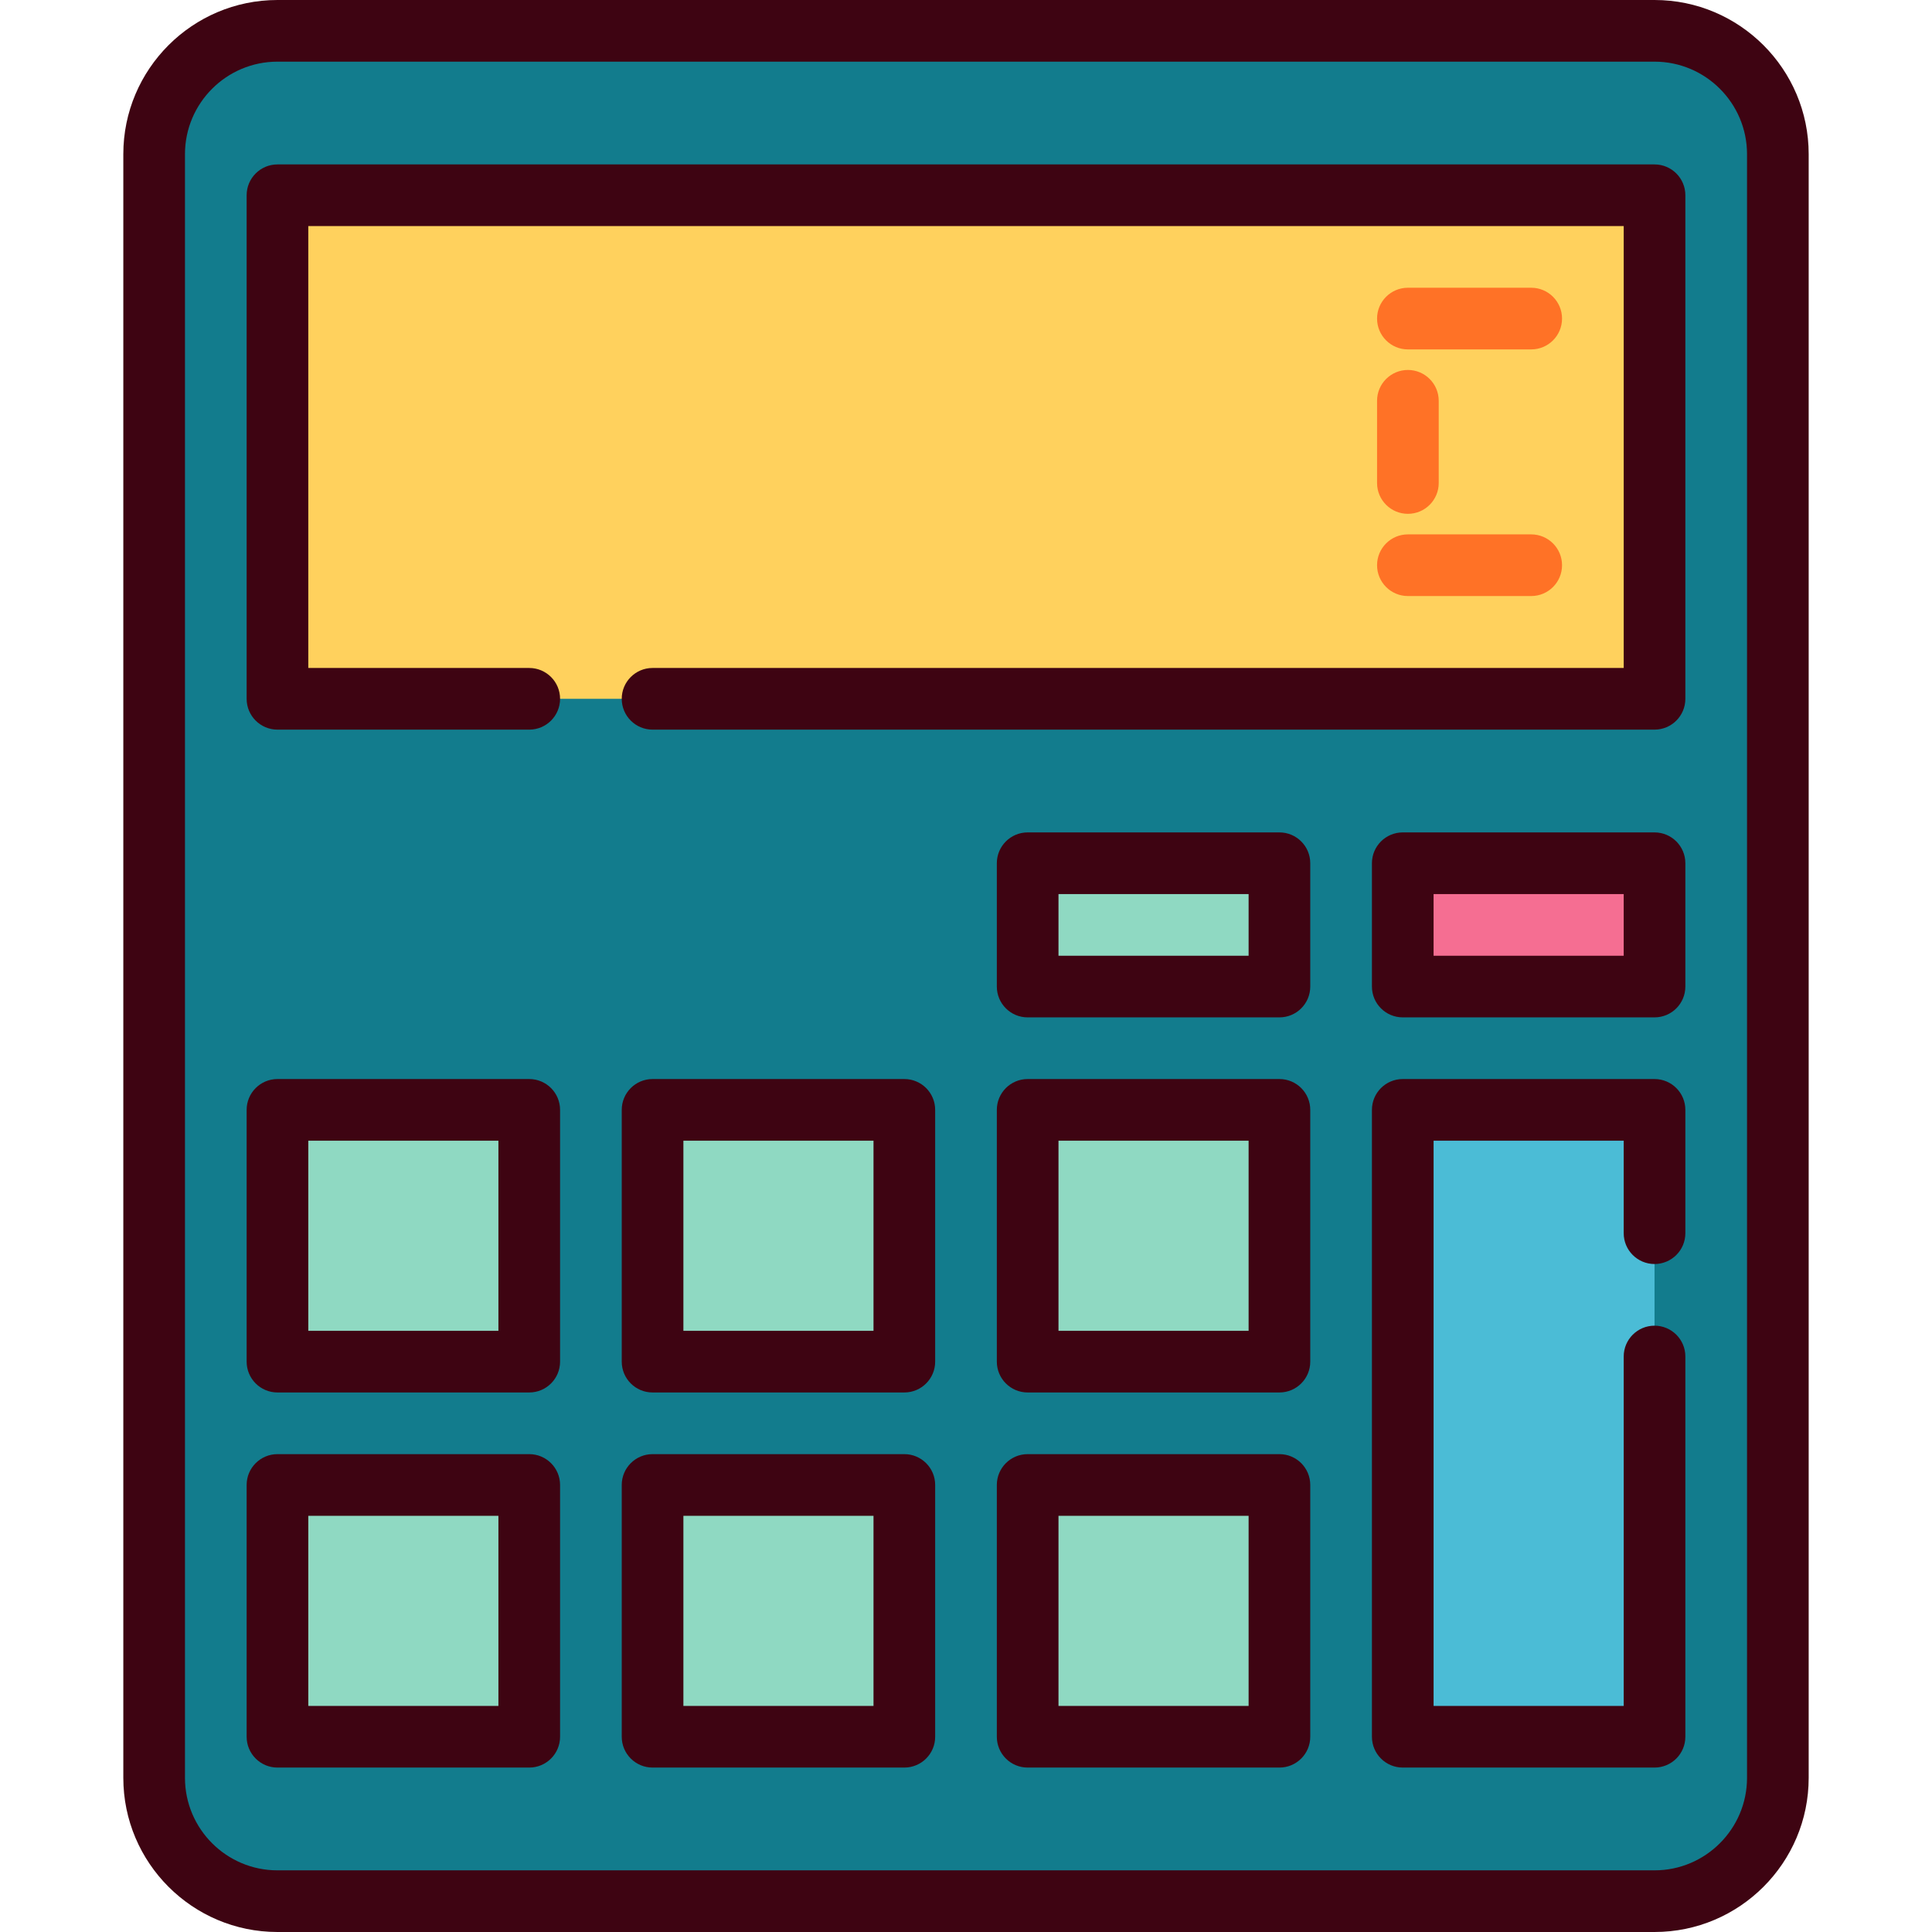 <?xml version="1.0" encoding="iso-8859-1"?>
<!-- Generator: Adobe Illustrator 19.0.0, SVG Export Plug-In . SVG Version: 6.00 Build 0)  -->
<svg version="1.1" id="Layer_1" xmlns="http://www.w3.org/2000/svg" xmlns:xlink="http://www.w3.org/1999/xlink" x="0px" y="0px"
	 viewBox="0 0 512 512" style="enable-background:new 0 0 512 512;" xml:space="preserve">
<path style="fill:#127C8D;" d="M471.149,471.149c0,17.974-14.706,32.681-32.681,32.681H73.532
	c-17.974,0-32.681-14.706-32.681-32.681V40.851c0-17.974,14.706-32.681,32.681-32.681h364.936c17.974,0,32.681,14.706,32.681,32.681
	V471.149z"/>
<g>
	<rect x="272.34" y="393.532" style="fill:#8FD9C2;" width="66.723" height="66.723"/>
	<rect x="172.936" y="393.532" style="fill:#8FD9C2;" width="66.723" height="66.723"/>
	<rect x="172.936" y="294.128" style="fill:#8FD9C2;" width="66.723" height="66.723"/>
	<rect x="73.532" y="393.532" style="fill:#8FD9C2;" width="66.723" height="66.723"/>
</g>
<rect x="371.745" y="228.766" style="fill:#F56E92;" width="66.723" height="32.681"/>
<g>
	<rect x="272.34" y="294.128" style="fill:#8FD9C2;" width="66.723" height="66.723"/>
	<rect x="73.532" y="294.128" style="fill:#8FD9C2;" width="66.723" height="66.723"/>
	<rect x="272.34" y="228.766" style="fill:#8FD9C2;" width="66.723" height="32.681"/>
</g>
<rect x="371.745" y="294.128" style="fill:#4BBCD6;" width="66.723" height="166.128"/>
<rect x="73.532" y="51.745" style="fill:#FFD15D;" width="364.936" height="133.447"/>
<g>
	<path style="fill:#3E0412;" d="M339.064,385.362H272.34c-4.513,0-8.17,3.658-8.17,8.17v66.723c0,4.512,3.657,8.17,8.17,8.17h66.723
		c4.513,0,8.17-3.658,8.17-8.17v-66.723C347.234,389.02,343.577,385.362,339.064,385.362z M330.894,452.085h-50.383v-50.383h50.383
		V452.085z"/>
	<path style="fill:#3E0412;" d="M239.66,385.362h-66.723c-4.513,0-8.17,3.658-8.17,8.17v66.723c0,4.512,3.657,8.17,8.17,8.17h66.723
		c4.513,0,8.17-3.658,8.17-8.17v-66.723C247.83,389.02,244.173,385.362,239.66,385.362z M231.489,452.085h-50.383v-50.383h50.383
		V452.085z"/>
	<path style="fill:#3E0412;" d="M239.66,285.957h-66.723c-4.513,0-8.17,3.658-8.17,8.17v66.723c0,4.512,3.657,8.17,8.17,8.17h66.723
		c4.513,0,8.17-3.658,8.17-8.17v-66.723C247.83,289.616,244.173,285.957,239.66,285.957z M231.489,352.681h-50.383v-50.383h50.383
		V352.681z"/>
	<path style="fill:#3E0412;" d="M140.255,385.362H73.532c-4.513,0-8.17,3.658-8.17,8.17v66.723c0,4.512,3.657,8.17,8.17,8.17h66.723
		c4.513,0,8.17-3.658,8.17-8.17v-66.723C148.426,389.02,144.769,385.362,140.255,385.362z M132.085,452.085H81.702v-50.383h50.383
		V452.085z"/>
	<path style="fill:#3E0412;" d="M438.468,220.596h-66.723c-4.513,0-8.17,3.658-8.17,8.17v32.681c0,4.512,3.657,8.17,8.17,8.17
		h66.723c4.513,0,8.17-3.658,8.17-8.17v-32.681C446.638,224.254,442.981,220.596,438.468,220.596z M430.298,253.277h-50.383v-16.34
		h50.383V253.277z"/>
	<path style="fill:#3E0412;" d="M339.064,285.957H272.34c-4.513,0-8.17,3.658-8.17,8.17v66.723c0,4.512,3.657,8.17,8.17,8.17h66.723
		c4.513,0,8.17-3.658,8.17-8.17v-66.723C347.234,289.616,343.577,285.957,339.064,285.957z M330.894,352.681h-50.383v-50.383h50.383
		V352.681z"/>
	<path style="fill:#3E0412;" d="M140.255,285.957H73.532c-4.513,0-8.17,3.658-8.17,8.17v66.723c0,4.512,3.657,8.17,8.17,8.17h66.723
		c4.513,0,8.17-3.658,8.17-8.17v-66.723C148.426,289.616,144.769,285.957,140.255,285.957z M132.085,352.681H81.702v-50.383h50.383
		V352.681z"/>
	<path style="fill:#3E0412;" d="M339.064,220.596H272.34c-4.513,0-8.17,3.658-8.17,8.17v32.681c0,4.512,3.657,8.17,8.17,8.17h66.723
		c4.513,0,8.17-3.658,8.17-8.17v-32.681C347.234,224.254,343.577,220.596,339.064,220.596z M330.894,253.277h-50.383v-16.34h50.383
		V253.277z"/>
	<path style="fill:#3E0412;" d="M438.468,0H73.532C51.006,0,32.681,18.325,32.681,40.851v430.298
		c0,22.526,18.325,40.851,40.851,40.851h364.936c22.526,0,40.851-18.325,40.851-40.851V40.851C479.319,18.325,460.994,0,438.468,0z
		 M462.979,471.149c0,13.516-10.996,24.511-24.511,24.511H73.532c-13.515,0-24.511-10.995-24.511-24.511V40.851
		c0-13.516,10.996-24.511,24.511-24.511h364.936c13.515,0,24.511,10.995,24.511,24.511V471.149z"/>
	<path style="fill:#3E0412;" d="M438.468,285.957h-66.723c-4.513,0-8.17,3.658-8.17,8.17v166.128c0,4.512,3.657,8.17,8.17,8.17
		h66.723c4.513,0,8.17-3.658,8.17-8.17V359.489c0-4.512-3.657-8.17-8.17-8.17c-4.513,0-8.17,3.658-8.17,8.17v92.596h-50.383V302.298
		h50.383v24.511c0,4.512,3.657,8.17,8.17,8.17c4.513,0,8.17-3.658,8.17-8.17v-32.681
		C446.638,289.616,442.981,285.957,438.468,285.957z"/>
	<path style="fill:#3E0412;" d="M438.468,43.574H73.532c-4.513,0-8.17,3.658-8.17,8.17v133.447c0,4.512,3.657,8.17,8.17,8.17h66.723
		c4.513,0,8.17-3.658,8.17-8.17s-3.657-8.17-8.17-8.17H81.702V59.915h348.596v117.106H172.936c-4.513,0-8.17,3.658-8.17,8.17
		s3.657,8.17,8.17,8.17h265.532c4.513,0,8.17-3.658,8.17-8.17V51.745C446.638,47.233,442.981,43.574,438.468,43.574z"/>
</g>
<g>
	<path style="fill:#FF7226;" d="M405.787,92.596h-32.681c-4.513,0-8.17-3.658-8.17-8.17s3.657-8.17,8.17-8.17h32.681
		c4.513,0,8.17,3.658,8.17,8.17S410.3,92.596,405.787,92.596z"/>
	<path style="fill:#FF7226;" d="M405.787,157.957h-32.681c-4.513,0-8.17-3.658-8.17-8.17s3.657-8.17,8.17-8.17h32.681
		c4.513,0,8.17,3.658,8.17,8.17S410.3,157.957,405.787,157.957z"/>
	<path style="fill:#FF7226;" d="M373.106,136.17c-4.513,0-8.17-3.658-8.17-8.17v-21.787c0-4.512,3.657-8.17,8.17-8.17
		c4.513,0,8.17,3.658,8.17,8.17V128C381.277,132.512,377.62,136.17,373.106,136.17z"/>
</g>
<g>
</g>
<g>
</g>
<g>
</g>
<g>
</g>
<g>
</g>
<g>
</g>
<g>
</g>
<g>
</g>
<g>
</g>
<g>
</g>
<g>
</g>
<g>
</g>
<g>
</g>
<g>
</g>
<g>
</g>
</svg>
